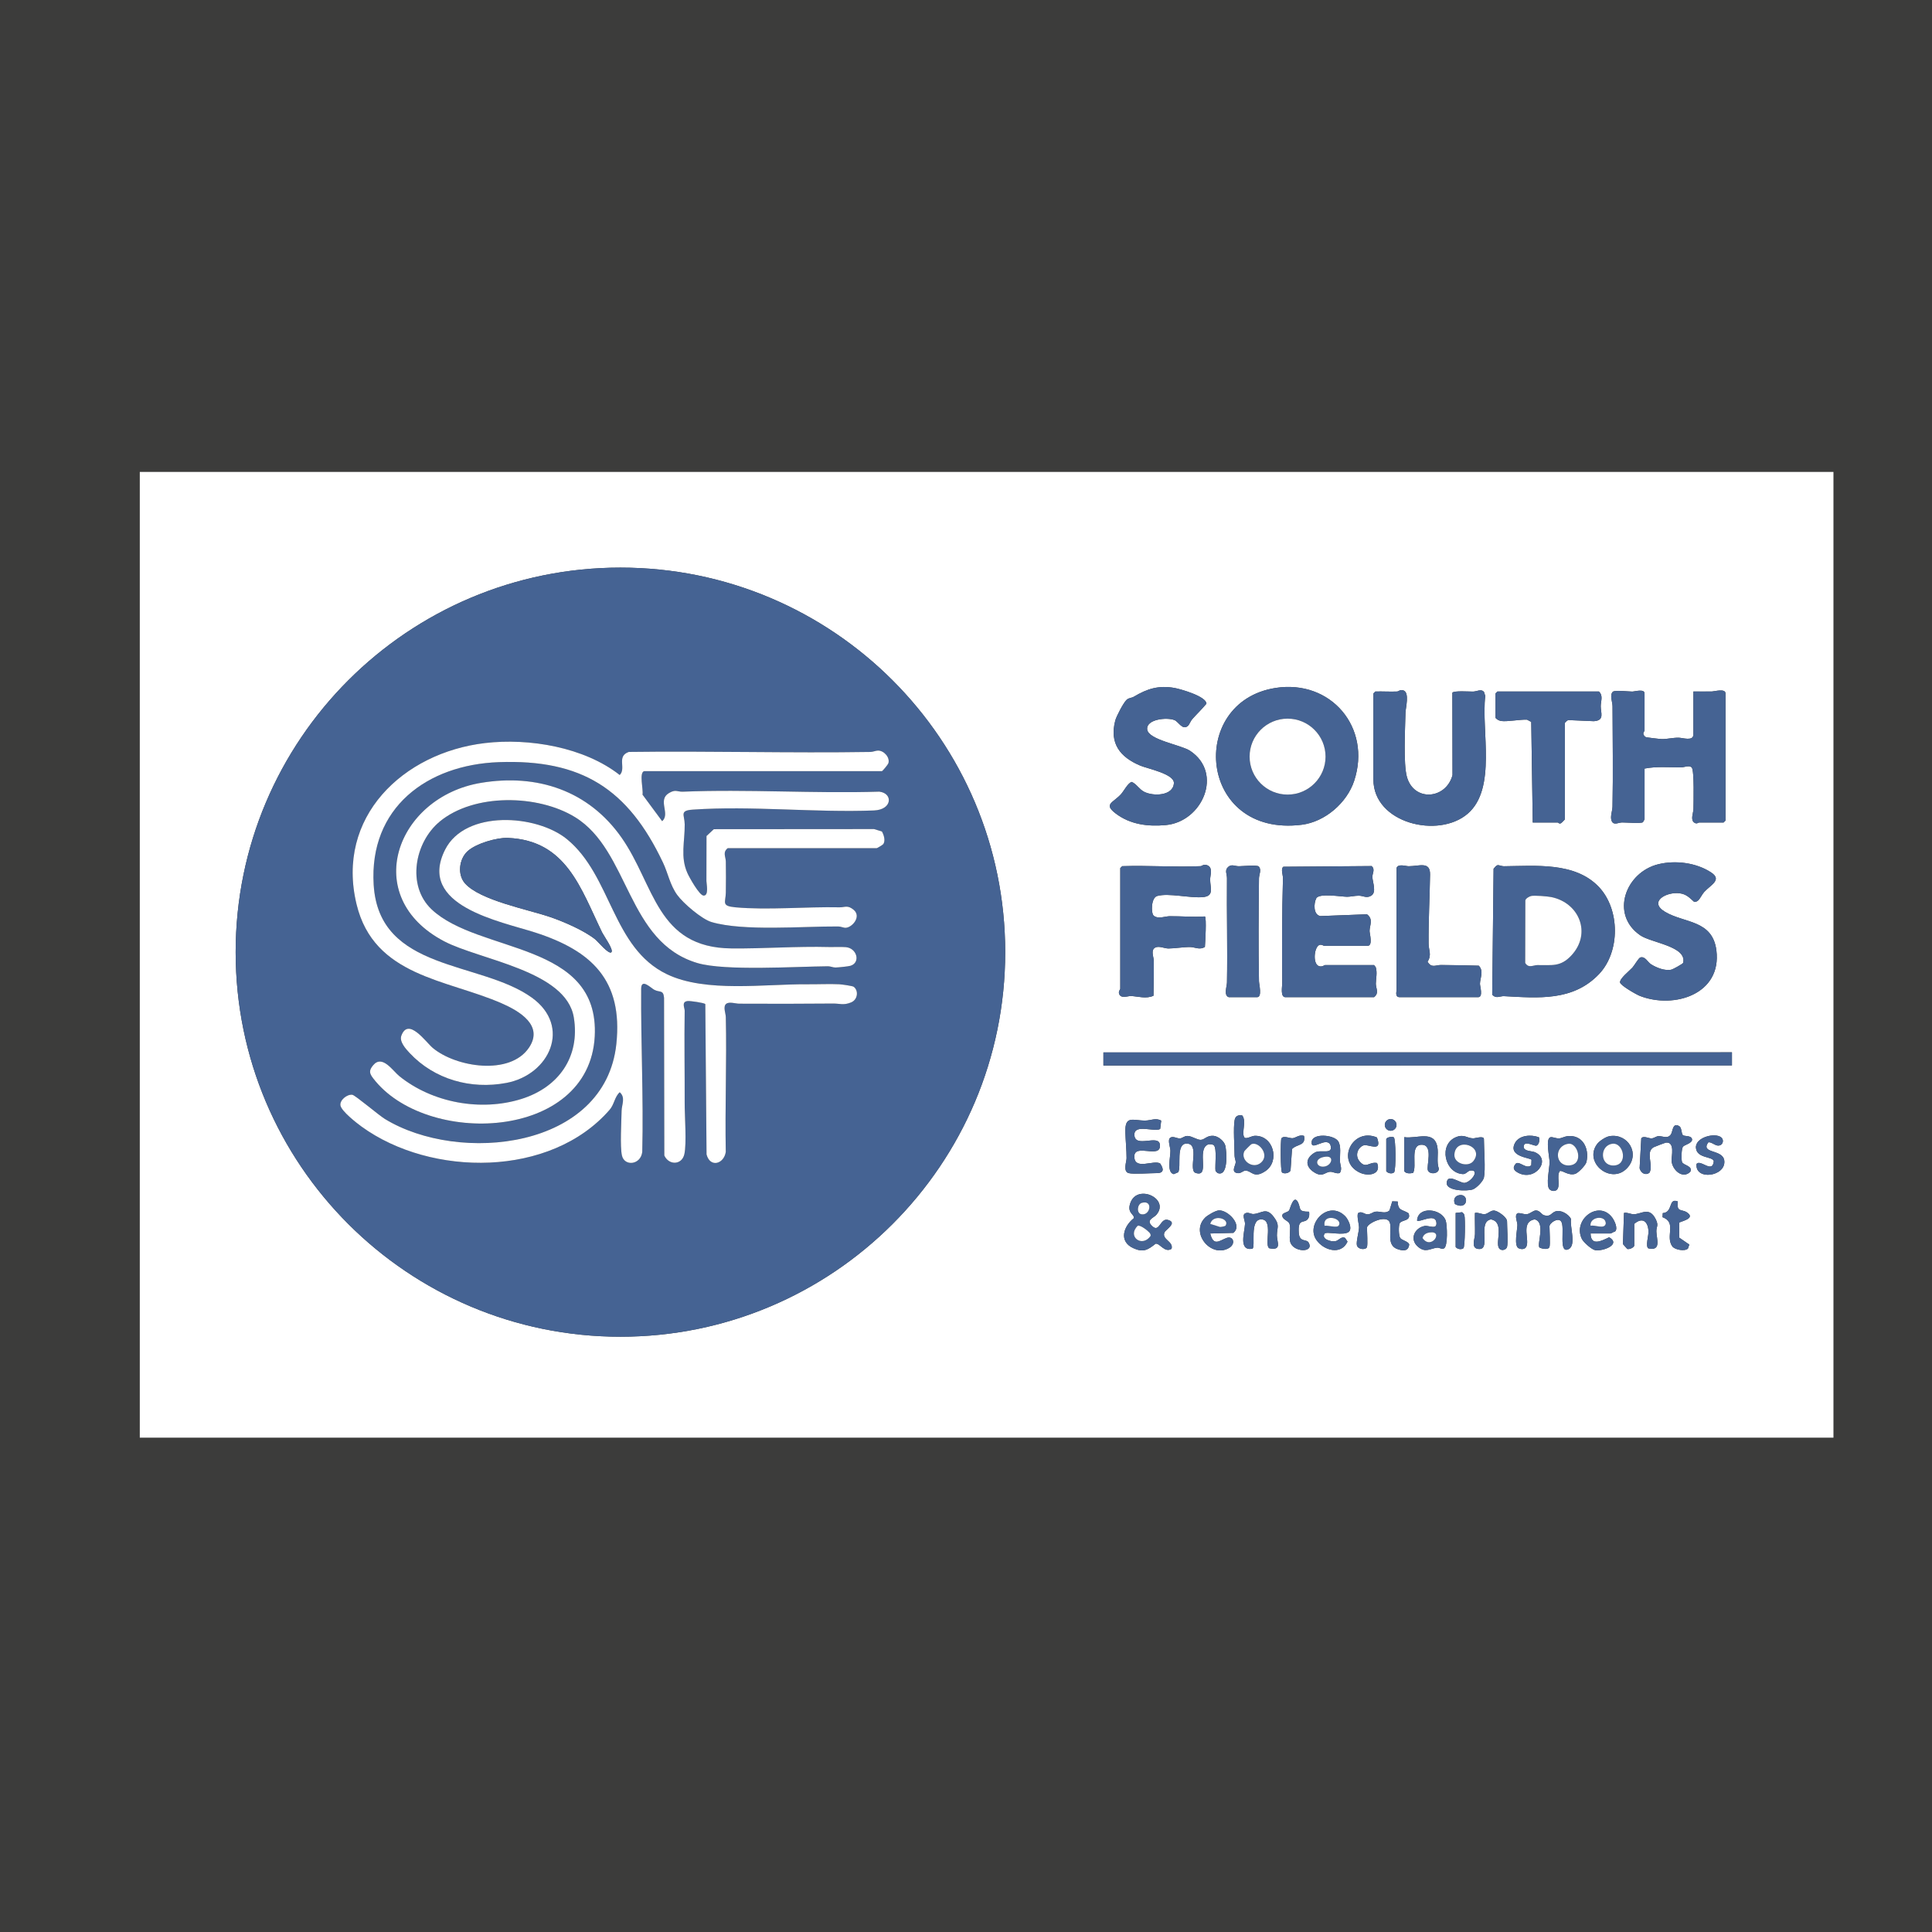 <?xml version="1.0" encoding="UTF-8"?>
<svg xmlns="http://www.w3.org/2000/svg" width="112" height="112" viewBox="0 0 112 112">
  <g id="Layer_2" data-name="Layer 2">
    <rect width="112" height="112" style="fill: #3c3c3b;"/>
  </g>
  <g id="Layer_1" data-name="Layer 1">
    <g>
      <path d="M106.287,27.357v55.987H8.104V27.357h98.183ZM58.273,55.198c0-12.312-9.987-22.293-22.306-22.293s-22.306,9.981-22.306,22.293,9.987,22.293,22.306,22.293,22.306-9.981,22.306-22.293ZM68.869,42.076c.077-.067.149-.276.247-.386.267-.301.566-.583.822-.894.002-.423-1.501-.851-1.848-.913-.924-.166-1.587.045-2.361.507-.135.08-.281.057-.417.179-.179.161-.594.952-.659,1.203-.348,1.338.29,2.127,1.462,2.617.409.171,1.963.477,1.937,1.01-.036.751-1.213.774-1.733.499-.287-.152-.427-.443-.709-.568-.222.054-.46.533-.629.716-.461.5-1.024.566-.299,1.116.841.639,1.871.766,2.904.669,2.124-.199,3.346-3.016,1.404-4.304-.523-.347-2.427-.632-2.487-1.245-.058-.591,1.144-.715,1.586-.535.234.095.462.611.78.331ZM73.937,39.882c-5.115.804-4.472,8.681,1.527,7.929,1.354-.17,2.62-1.272,3.039-2.547,1.018-3.095-1.355-5.887-4.566-5.383ZM80.996,40.088c-.421.018-.845-.013-1.266,0l-.112.112v4.988c0,2.544,3.781,3.451,5.477,1.974,1.68-1.464.765-4.821,1.008-6.817l-.071-.226c-.158-.205-.419-.031-.637-.027-.222.004-1.109-.063-1.2.066l.009,4.774c-.365,1.402-2.234,1.569-2.644.103-.212-.757-.101-2.828-.082-3.721.006-.272.251-1.167-.122-1.291-.187-.062-.286.062-.359.065ZM98.167,40.088v2.494c0,.405-.627.185-.853.183-.349-.003-.66.083-.969.08-.106,0-.892-.094-.934-.114-.064-.031-.115-.099-.141-.166-.025-.111.066-.18.066-.207v-2.159c0-.285-.575-.109-.705-.108-.244,0-1.025-.102-1.139.015-.189.193-.013.588-.012.837.006,1.913.038,3.881-.002,5.812-.006.275-.157.611-.04.852.122.253.39.073.593.071.225-.003,1.105.071,1.211-.015l.095-.168v-2.941c.687-.136,1.421-.068,2.126-.071.175,0,.476-.146.612.016.15.178.101,2.025.096,2.403-.003.22-.191.626.048.785.153.102.224-.006.283-.006h1.415l.112-.112v-7.371c0-.304-.645-.115-.783-.112-.359.008-.721-.005-1.079,0ZM88.855,47.682h1.453c.026,0,.075.093.182.042.033-.016.227-.212.227-.228v-5.584c0-.02.142-.158.195-.168l1.482.064c.641-.041.401-.474.402-.863,0-.309.157-.61-.105-.857h-5.885l-.112.112v1.415c.092.101.205.164.342.183.341.047,1.087-.097,1.485-.079l.247.131.087,5.832ZM98.443,52.2c.105-.089.234-.366.357-.498.389-.417,1.049-.698.387-1.13-.858-.559-2.045-.711-3.036-.475-1.918.457-2.828,2.916-1.063,4.125.644.441,2.725.635,2.485,1.598-.013.053-.578.366-.67.389-.368.095-.873-.107-1.188-.306-.198-.125-.35-.489-.628-.395-.098.033-.347.468-.458.589-.177.192-.736.628-.714.854.017.175.95.707,1.157.787,1.992.767,4.746-.109,4.429-2.64-.223-1.781-1.856-1.569-2.976-2.237-.979-.584.073-1.179.853-1.075.385.051.568.259.837.5.087.006.162-.029.227-.084ZM69.599,50.213c-1.509.067-3.034-.05-4.544,0l-.112.112v6.998c0,.042-.115.138-.069.285.099.31.525.122.694.132.417.024.883.178,1.301-.017.009-.678.023-1.361.014-2.04-.003-.211-.183-.591.07-.742.222-.132.546.045.783.044.375-.001.874-.09,1.263-.084.266.004.553.186.85-.007.017-.247.106-1.698-.001-1.766-.69.047-1.347-.018-2.04-.014-.268.002-.672.185-.929-.033-.158-.134-.159-1.035.203-1.139.666-.191,1.918.139,2.67.063.641-.065.407-.526.401-1.013-.003-.251.191-.725-.198-.842-.196-.059-.282.06-.357.064ZM71.237,57.807h1.639c.305,0,.112-.744.108-.927-.039-1.98-.021-3.981,0-5.963.002-.214.165-.501-.015-.687-.091-.094-.923-.019-1.139-.014-.237.006-.427-.137-.626.036-.228.198-.072.41-.075.664-.019,2.012.036,4.027,0,6.038-.004.229-.204.764.108.853ZM76.75,54.829c.844.003,1.689,0,2.533,0,.318,0,.111-.721.112-.856.001-.33.237-.682-.15-.971l-2.7.103c-.419-.072-.39-.739-.24-1.028.164-.316,1.442-.094,1.786-.091.19.001.434-.061.673-.063.267-.002.456.173.734-.005.31-.198.079-.755.06-1.072-.012-.189.183-.453-.046-.64l-5.114.04c-.167.117-.018.491-.023.662-.06,2.039-.058,4.08-.043,6.121.001.142-.121.778.182.778h5.14c.314-.251.104-.499.105-.782.001-.3.095-.622-.005-.956l-.099-.124h-2.831c-.062,0-.161.122-.357.064-.404-.121-.278-1.229.076-1.242.114-.004.184.061.207.061ZM80.959,50.325v7.073c0,.101-.101.409.186.409h4.544c.306,0,.102-.642.105-.782.01-.341.232-.729-.067-1.043-.732-.02-1.466-.038-2.202-.04-.3-.001-.542.197-.769-.193.255-.387.065-.665.061-1.029-.014-1.346.065-2.689.084-4.023.011-.78-.615-.484-1.239-.481-.165,0-.621-.163-.705.108ZM86.816,50.157c-.086.016-.174.139-.231.207l-.079,7.295c.217.258.468.078.674.089,1.991.106,4.007.305,5.516-1.277,1.237-1.297,1.223-3.762-.011-5.058-1.383-1.453-3.675-1.212-5.508-1.196-.122.001-.274-.075-.36-.06ZM100.402,61.001l-36.436.011v.759s36.436-.011,36.436-.011v-.759ZM72.013,64.664c-.214-.046-.395.028-.438.255-.09.477-.008,1.536-.005,2.086,0,.133.069.264.066.371-.006.196-.311.59.127.633.179.017.307-.152.443-.148.361.009.471.482,1.15.029.859-.574.472-2.087-.626-2.046-.182.007-.51.228-.601.08-.164-.268.146-.935-.116-1.261ZM65.427,68.007c.256.072,1.28,0,1.639,0,.413,0,.407-.243.187-.559-.373-.223-1.458.399-1.495-.369-.042-.865,1.588.164,1.481-.73-.073-.612-1.436.228-1.477-.545-.037-.686,1.198-.15,1.495-.36l.059-.478c-.31-.181-.599-.008-.919-.005-.723.007-1.197-.335-1.159.705.017.475.07,1.004.07,1.478,0,.195-.218.77.119.864ZM80.958,65.212c0-.187-.152-.339-.34-.339s-.34.152-.34.339.152.339.34.339.34-.152.34-.339ZM95.616,67.988c.26-.422-.258-1.229.261-1.488.062-.031.662-.26.7-.263.542-.052.312.809.326,1.054.03.515.63,1.085,1.081.642.18-.347-.413-.379-.476-.571-.048-.145-.038-.77.056-.889.083-.105.562-.201.525-.431-.037-.226-.423-.162-.521-.229-.107-.073-.064-.434-.218-.527-.4-.242-.371.32-.49.483-.203.277-.504.073-.725.093-.123.011-.252.124-.394.13-.169.007-.474-.175-.595,0l-.096,1.736c.076.27.326.433.566.259ZM70.362,66.387c.2.177.059,1.209.104,1.498l.111.114c.645.252.534-1.241.458-1.577-.061-.269-.416-.559-.693-.578-.394-.028-.501.232-.743.234-.212.002-.505-.222-.756-.226-.194-.003-.293.133-.441.143-.166.011-.403-.154-.56-.041-.173.124.003.55.008.746.009.372-.235,1.272.195,1.366l.255-.11c.194-.305-.151-1.646.476-1.661.821-.02.08,1.549.536,1.7.866.286.027-1.349.715-1.648.078-.034.279-.011.334.039ZM75.596,65.848c-.251-.094-.484.112-.65.134-.172.023-.534-.173-.661.011-.056.082-.06,1.912.039,1.981.132.093.416.035.49-.116l.086-1.249c.291-.303.811-.167.696-.761ZM77.672,67.998c.156-.242.012-.453.006-.695-.008-.338.085-.887-.11-1.155-.272-.374-1.475-.464-1.528.038-.066.619.827-.327,1.084.183.192.614-.55.243-.899.444-.553.317-.584.81-.03,1.155.491.306.612-.03.924-.038.167-.005.367.137.553.07ZM79.823,65.94c-1.421-.602-2.411,1.402-.97,2.049.495.222,1.237.085.978-.568-.475-.093-.64.378-1.034-.12-.238-.301-.118-.739.227-.896.274-.124,1.146.455.799-.465ZM81.406,65.923v1.973c.116.156.336.13.511.101.245-.406-.204-1.631.495-1.635.714-.004.253,1.262.37,1.496.125.25.616.193.63-.106-.144-.407-.012-.844-.085-1.254-.18-1.013-1.206-.464-1.92-.576ZM86.024,68.268c.099-.45,0-1.684,0-2.234,0-.214-.514-.04-.626-.043-.355-.011-.523-.256-.981-.074-1.044.417-.67,2.097.392,2.146.182.008.273-.19.438-.207.553-.056.06.654-.337.717-.252.039-.996-.583-1.042-.01-.039.487,1.177.5,1.503.391.225-.076.607-.478.653-.687ZM89.218,65.932c-.449-.174-1.149-.137-1.396.335-.42.807.93.845.961.971l-.014.311c-.293.259-.663-.245-.883-.105-.201.216-.168.374.081.519,1,.584,2.007-.731,1.017-1.166-.179-.079-.653-.048-.654-.316,0-.416.631-.012.747-.07.152-.076.184-.324.14-.48ZM90.849,65.867c-.155.02-.326.12-.476.127-.173.008-.377-.104-.501-.065-.288.089-.039,1.174-.041,1.446-.002.346-.224,1.324-.008,1.564.094.105.297.144.417.044.249-.208-.021-.821.179-1.089.124-.091.491.287.899.155.181-.058.609-.503.651-.69.18-.798-.234-1.606-1.12-1.492ZM93.305,65.865c-.227.039-.592.28-.726.466-.784,1.085.832,2.373,1.753,1.379.773-.834.036-2.028-1.026-1.846ZM99.786,65.941c-.356-.305-1.528-.009-1.471.607s.964.479,1.035.766c-.071.756-.783-.143-1.003.168-.085.974,1.697.723,1.613-.183-.066-.704-1.41-.395-.93-1.075.148-.042.379.169.542.185.294.028.401-.306.212-.467ZM80.363,66.034v1.861c.091.128.332.173.455.068.118-.165.099-1.958-.018-2.031-.091-.056-.402-.011-.437.102ZM67.917,72.395c.126-.436-.602-.543-.405-.961.075-.159.776-.559.188-.716-.44-.117-.476.75-.891.375-.41-.37.054-.476.221-.665.807-.916-1.047-1.807-1.483-.738-.259.635.238.694.183.93-.606.481-.884,1.344-.034,1.735.581.267.845.105,1.299-.257.26-.025.524.55.923.297ZM84.59,69.285c-.271.05-.349.27-.247.515.775.417.849-.626.247-.515ZM75.891,70.243c-.657.002-.469-.165-.633-.521-.254-.551-.478.376-.522.442-.08.122-.364.132-.4.272-.019.283.358.305.424.528.083.28-.039.701.031,1.011.143.639,1.433.669,1.066.051-.125-.21-.525.007-.565-.553-.063-.896.315-.511.532-.817.091-.127.08-.268.067-.413ZM97.267,69.652c-.574-.235-.259.632-.875.673l-.014.236c.843.313.151,1.094.563,1.687.141.202.726.309.91.133l.08-.231-.585-.403-.002-.862c.016-.07,1.011-.231.446-.603-.306-.201-.611.014-.524-.63ZM79.246,72.288c.051-.163,0-.873,0-1.117,0-.252,1.167-.807,1.327-.284.142.464-.245,1.312.473,1.537.319.1.599.112.647-.275-.033-.178-.421-.245-.516-.376-.101-.139-.109-.713-.032-.863.102-.201.687-.108.511-.575-.355-.232-.617-.125-.629-.681l-.315-.011-.16.525c-.249.229-.536.036-.815.075-.156.022-.276.153-.452.153-.207,0-.343-.207-.552-.072-.094.156.059.665.052.848-.01.253-.177.833-.122,1.026.073.255.528.271.584.091ZM70.158,71.507l1.34-.036c.564-.455-.335-1.343-.847-1.302-.195.015-.643.276-.784.414-.898.884.343,2.38,1.387,1.759.399-.238.24-.705-.13-.582-.4.133-.775.545-.967-.253ZM76.792,71.512c.1-.143,1.14.158,1.412-.115.205-.206-.059-.73-.225-.896-.968-.968-2.303.444-1.671,1.373.422.62,1.444.91,1.809.104l-.14-.213c-.225-.116-.36.151-.561.187-.282.051-.836-.134-.624-.44ZM82.151,70.761c.127.124,1.064-.466,1.12.115.042.442-.446.146-.692.195-.582.115-.894.784-.358,1.221.424.346.682.085,1.091.038.131-.015.27.112.403.037.225-.135.179-1.335.099-1.594-.22-.714-1.626-.878-1.664-.013ZM87.365,72.288c.066-.233,0-1.161,0-1.489,0-.228-.508-.587-.725-.62-.22-.034-.379.196-.582.208-.167.01-.367-.117-.555-.072-.01.409.012.822.003,1.232-.006.288-.272.861.258.86.669,0-.122-1.578.668-1.718.781.151.27,1.265.45,1.635.112.232.432.145.484-.037ZM89.824,72.288c.053-.172,0-.934,0-1.191,0-.203.499-.541.678-.288.236.336-.171,1.876.418,1.612.485-.217.07-1.311.155-1.756-.153-.289-.603-.553-.918-.433-.239.092-.28.331-.652.216-.145-.045-.243-.278-.463-.277-.167,0-.337.195-.529.217-.181.021-.457-.114-.555-.042-.171.126.008.475.006.672-.002.282-.213,1.203.07,1.344.121.06.312.079.411-.037.302-.356-.357-1.484.523-1.637.645.169.13,1.403.27,1.626.139.083.528.156.585-.026ZM92.207,71.506h1.155c.046,0,.185-.101.26-.112.195-.164-.031-.634-.159-.807-.775-1.047-2.309.108-1.76,1.238.09.185.568.614.77.648.456.077,1.522-.33.812-.748-.438.209-1.064.544-1.078-.218ZM72.606,72.39c.192-.12-.182-1.682.492-1.701.757-.021.167,1.481.485,1.675.753.149.44-.362.441-.746.001-.474.19-.579-.185-1.075-.449-.593-.709-.186-1.184-.165-.111.005-.242-.084-.373-.067-.347.046-.099.418-.107.637-.019.482-.401,1.589.431,1.442ZM84.386,70.315v1.973c.091.128.332.173.455.068.088-.123.107-1.723.051-1.914-.021-.073-.074-.127-.135-.169l-.371.042ZM94.74,72.214v-1.266c.489-.416.803-.129.825.446.009.242-.185.85-.01.974.766.172.481-.528.467-.973-.009-.297.153-.332-.04-.72-.372-.744-.823-.287-1.277-.285-.173,0-.368-.118-.56-.076l-.062,1.806.25.283c.128.037.375-.076.407-.19Z" style="fill: #fff;"/>
      <rect x="63.967" y="61.007" width="36.436" height=".759" style="fill: #456393;"/>
      <path d="M67.917,72.395c-.399.253-.663-.322-.923-.297-.455.362-.718.524-1.299.257-.85-.391-.572-1.255.034-1.735.055-.236-.443-.295-.183-.93.436-1.068,2.29-.178,1.483.738-.166.189-.631.295-.221.665.415.375.451-.492.891-.375.588.156-.114.557-.188.716-.197.418.531.526.405.961ZM66.188,69.732c-.261.077-.318.611-.014.661.521.086.682-.858.014-.661ZM66.633,71.454c-.114-.127-.506-.435-.672-.399-.647.617.243,1.29.734.602.031-.07-.016-.152-.062-.203Z" style="fill: #456393;"/>
      <path d="M89.824,72.288c-.057.183-.446.109-.585.026-.139-.222.375-1.456-.27-1.626-.88.153-.221,1.281-.523,1.637-.099.116-.29.098-.411.037-.284-.141-.073-1.062-.07-1.344.002-.197-.177-.546-.006-.672.098-.072.373.063.555.042.191-.022.362-.217.529-.217.22,0,.318.233.463.277.372.115.413-.125.652-.216.314-.12.764.144.918.433-.085.444.33,1.539-.155,1.756-.59.264-.183-1.276-.418-1.612-.178-.254-.678.085-.678.288,0,.257.053,1.02,0,1.191Z" style="fill: #456393;"/>
      <path d="M79.246,72.288c-.056.18-.512.164-.584-.091-.055-.192.112-.773.122-1.026.007-.183-.146-.692-.052-.848.209-.135.344.071.552.072.176,0,.296-.131.452-.153.28-.039.567.154.815-.075l.16-.525.315.011c.012.556.275.45.629.681.176.467-.409.374-.511.575-.076.151-.069.724.032.863.096.131.483.198.516.376-.049.387-.329.375-.647.275-.718-.224-.331-1.073-.473-1.537-.16-.524-1.327.032-1.327.284,0,.244.051.954,0,1.117Z" style="fill: #456393;"/>
      <path d="M76.792,71.512c-.213.305.342.49.624.44.201-.036.336-.303.561-.187l.14.213c-.365.806-1.387.516-1.809-.104-.632-.928.703-2.341,1.671-1.373.166.166.43.689.225.896-.272.273-1.312-.028-1.412.115ZM77.6,71.053c.297-.424-.944-.758-.813.007.178-.042.71.14.813-.007Z" style="fill: #456393;"/>
      <path d="M92.207,71.506c.014.762.64.427,1.078.218.71.418-.356.825-.812.748-.202-.034-.68-.463-.77-.648-.55-1.13.985-2.285,1.76-1.238.128.173.354.643.159.807-.075.011-.214.112-.26.112h-1.155ZM93.008,70.706c-.25-.239-.858-.06-.8.354.243-.072.807.225.88-.123.012-.059-.036-.189-.079-.231Z" style="fill: #456393;"/>
      <path d="M70.158,71.507c.191.798.567.386.967.253.369-.123.529.345.13.582-1.044.621-2.285-.875-1.387-1.759.141-.139.589-.399.784-.414.512-.041,1.411.847.847,1.302l-1.34.036ZM71.044,71.053c.275-.4-.723-.705-.886-.103l.567.178c.07.003.296-.042.319-.075Z" style="fill: #456393;"/>
      <path d="M82.151,70.761c.038-.865,1.443-.701,1.664.013.08.259.126,1.458-.099,1.594-.134.075-.273-.051-.403-.037-.409.046-.667.308-1.091-.038-.536-.437-.224-1.106.358-1.221.247-.049.735.247.692-.195-.055-.581-.993.009-1.12-.115ZM82.878,71.448c-.2.029-.357.118-.413.321.501.735,1.265-.444.413-.321Z" style="fill: #456393;"/>
      <path d="M94.74,72.214c-.032.114-.28.227-.407.19l-.25-.283.062-1.806c.192-.043.387.077.56.076.454-.002.906-.459,1.277.285.194.387.031.422.04.72.014.444.299,1.145-.467.973-.175-.124.019-.732.01-.974-.021-.575-.336-.862-.825-.446v1.266Z" style="fill: #456393;"/>
      <path d="M72.606,72.39c-.832.147-.45-.96-.431-1.442.009-.218-.239-.591.107-.637.131-.017.263.072.373.067.475-.021.736-.428,1.184.165.375.496.186.6.185,1.075-.001.384.311.895-.441.746-.319-.194.272-1.695-.485-1.675-.673.018-.299,1.581-.492,1.701Z" style="fill: #456393;"/>
      <path d="M87.365,72.288c-.051.181-.371.269-.484.037-.179-.371.332-1.485-.45-1.635-.79.139,0,1.717-.668,1.718-.53,0-.264-.573-.258-.86.009-.41-.013-.823-.003-1.232.187-.045.388.082.555.072.204-.012.362-.242.582-.208.218.033.725.393.725.62,0,.328.066,1.256,0,1.489Z" style="fill: #456393;"/>
      <path d="M75.891,70.243c.013.145.024.286-.067.413-.218.305-.595-.079-.532.817.039.561.44.343.565.553.367.618-.922.588-1.066-.051-.07-.311.052-.731-.031-1.011-.066-.223-.443-.245-.424-.528.036-.139.319-.149.4-.272.044-.067.268-.993.522-.442.164.356-.024.523.633.521Z" style="fill: #456393;"/>
      <path d="M97.267,69.652c-.088.644.218.428.524.63.565.372-.431.532-.446.603l.002.862.585.403-.08.231c-.183.177-.769.069-.91-.133-.412-.592.28-1.374-.563-1.687l.014-.236c.616-.042.302-.908.875-.673Z" style="fill: #456393;"/>
      <path d="M84.386,70.315l.371-.042c.061.042.113.096.135.169.056.19.037,1.791-.051,1.914-.123.105-.364.06-.455-.068v-1.973Z" style="fill: #456393;"/>
      <path d="M84.59,69.285c.602-.111.528.932-.247.515-.102-.245-.024-.464.247-.515Z" style="fill: #456393;"/>
      <g>
        <path d="M73.937,39.882c3.211-.505,5.584,2.287,4.566,5.383-.419,1.275-1.685,2.377-3.039,2.547-6,.752-6.643-7.125-1.527-7.929ZM76.844,43.862c0-1.215-.986-2.201-2.202-2.201s-2.202.985-2.202,2.201.986,2.201,2.202,2.201,2.202-.985,2.202-2.201Z" style="fill: #456393;"/>
        <path d="M98.167,40.088c.359-.005.72.008,1.079,0,.138-.003.783-.192.783.112v7.371l-.112.112h-1.415c-.06,0-.131.108-.283.006-.239-.159-.051-.565-.048-.785.005-.379.054-2.226-.096-2.403-.137-.162-.437-.017-.612-.016-.705.003-1.439-.065-2.126.071v2.941l-.095.168c-.106.086-.986.012-1.211.015-.203.002-.471.181-.593-.071-.116-.241.035-.577.04-.852.04-1.931.008-3.899.002-5.812,0-.249-.177-.644.012-.837.115-.117.896-.014,1.139-.015.13,0,.705-.177.705.108v2.159c0,.027-.091.096-.066.207.026.066.077.135.141.166.042.02.828.113.934.114.309.003.619-.084.969-.08.226.002.853.222.853-.183v-2.494Z" style="fill: #456393;"/>
        <path d="M80.996,40.088c.073-.003.172-.127.359-.065.373.123.128,1.018.122,1.291-.019.893-.13,2.964.082,3.721.41,1.466,2.279,1.299,2.644-.103l-.009-4.774c.09-.129.977-.063,1.2-.066.218-.004.479-.178.637.027l.071.226c-.242,1.997.672,5.354-1.008,6.817-1.695,1.477-5.477.57-5.477-1.974v-4.988l.112-.112c.421-.013.846.018,1.266,0Z" style="fill: #456393;"/>
        <path d="M68.869,42.076c-.318.28-.546-.236-.78-.331-.442-.179-1.644-.055-1.586.535.06.612,1.964.898,2.487,1.245,1.942,1.288.72,4.105-1.404,4.304-1.033.097-2.063-.03-2.904-.669-.725-.55-.162-.615.299-1.116.169-.183.406-.662.629-.716.283.125.423.417.709.568.521.275,1.697.252,1.733-.499.026-.533-1.528-.839-1.937-1.01-1.173-.49-1.81-1.279-1.462-2.617.065-.251.48-1.042.659-1.203.136-.122.282-.098.417-.179.774-.461,1.437-.673,2.361-.507.347.062,1.85.49,1.848.913-.256.31-.555.593-.822.894-.098.11-.17.318-.247.386Z" style="fill: #456393;"/>
        <path d="M88.855,47.682l-.087-5.832-.247-.131c-.398-.018-1.144.126-1.485.079-.136-.019-.25-.083-.342-.183v-1.415l.112-.112h5.885c.262.248.106.549.105.857,0,.389.239.822-.402.863l-1.482-.064c-.053.01-.195.148-.195.168v5.584c0,.016-.194.213-.227.228-.107.051-.156-.042-.182-.042h-1.453Z" style="fill: #456393;"/>
        <circle cx="74.642" cy="43.862" r="2.201" style="fill: #fff;"/>
      </g>
      <g>
        <path d="M86.816,50.157c.086-.016.238.061.36.06,1.833-.016,4.125-.257,5.508,1.196,1.234,1.297,1.249,3.761.011,5.058-1.509,1.582-3.525,1.383-5.516,1.277-.206-.011-.458.169-.674-.089l.079-7.295c.057-.068.145-.192.231-.207ZM88.759,51.942c-.107.025-.313.143-.334.252l-.008,3.627c.195.324.461.129.699.125.847-.011,1.34.123,1.975-.557,1.188-1.27.468-3.052-1.161-3.385-.215-.044-.974-.108-1.172-.063Z" style="fill: #456393;"/>
        <path d="M76.75,54.829c-.022,0-.092-.065-.207-.061-.354.012-.479,1.12-.076,1.242.195.059.295-.064.357-.064h2.831l.099.124c.101.333.007.656.005.956-.001.283.21.531-.105.782h-5.14c-.303,0-.181-.636-.182-.778-.015-2.041-.018-4.082.043-6.121.005-.172-.143-.546.023-.662l5.114-.04c.229.187.034.451.046.64.019.316.25.874-.06,1.072-.278.178-.467.003-.734.005-.239.002-.483.064-.673.063-.344-.003-1.622-.225-1.786.091-.15.289-.179.957.24,1.028l2.7-.103c.387.289.151.641.15.971,0,.135.206.856-.112.856-.844,0-1.689.003-2.533,0Z" style="fill: #456393;"/>
        <path d="M98.443,52.2c-.065.055-.14.09-.227.084-.269-.241-.452-.449-.837-.5-.78-.104-1.832.491-.853,1.075,1.12.668,2.753.457,2.976,2.237.316,2.532-2.437,3.407-4.429,2.64-.207-.08-1.14-.612-1.157-.787-.022-.225.537-.662.714-.854.112-.121.361-.556.458-.589.277-.093.43.27.628.395.315.199.82.401,1.188.306.093-.024.657-.337.67-.389.239-.962-1.841-1.157-2.485-1.598-1.765-1.208-.855-3.668,1.063-4.125.991-.236,2.179-.085,3.036.475.662.432.001.713-.387,1.13-.123.132-.252.409-.357.498Z" style="fill: #456393;"/>
        <path d="M69.599,50.213c.075-.003.161-.122.357-.064.389.117.195.591.198.842.005.487.239.948-.401,1.013-.752.076-2.004-.254-2.67-.063-.362.104-.36,1.005-.203,1.139.257.218.661.035.929.033.693-.004,1.35.061,2.04.014.107.068.019,1.519.001,1.766-.297.193-.584.011-.85.007-.389-.006-.888.082-1.263.084-.237,0-.561-.176-.783-.044-.253.151-.073.531-.07.742.009.679-.005,1.362-.014,2.04-.419.195-.885.042-1.301.017-.169-.01-.596.178-.694-.132-.047-.147.069-.243.069-.285v-6.998l.112-.112c1.511-.05,3.035.067,4.544,0Z" style="fill: #456393;"/>
        <path d="M80.959,50.325c.084-.272.539-.108.705-.108.624-.003,1.25-.299,1.239.481-.019,1.334-.098,2.677-.084,4.023.004.364.193.642-.061,1.029.227.39.47.192.769.193.736.003,1.469.02,2.202.04.299.314.077.702.067,1.043-.004.14.201.782-.105.782h-4.544c-.287,0-.186-.308-.186-.409v-7.073Z" style="fill: #456393;"/>
        <path d="M71.237,57.807c-.312-.088-.112-.624-.108-.853.036-2.011-.019-4.026,0-6.038.002-.255-.154-.466.075-.664.199-.173.388-.03.626-.036.216-.005,1.049-.08,1.139.014.18.185.018.473.015.687-.021,1.981-.039,3.982,0,5.963.004.183.197.927-.108.927h-1.639Z" style="fill: #456393;"/>
        <path d="M88.759,51.942c.197-.045.957.019,1.172.063,1.629.333,2.349,2.115,1.161,3.385-.636.68-1.128.546-1.975.557-.239.003-.505.199-.699-.125l.008-3.627c.021-.11.227-.228.334-.252Z" style="fill: #fff;"/>
      </g>
      <path d="M66.633,71.454c.046.051.092.133.062.203-.491.688-1.381.016-.734-.602.166-.036.558.272.672.399Z" style="fill: #fff;"/>
      <path d="M66.188,69.732c.667-.197.507.747-.014.661-.304-.05-.247-.584.014-.661Z" style="fill: #fff;"/>
      <path d="M77.6,71.053c-.103.147-.636-.035-.813.007-.131-.764,1.111-.431.813-.007Z" style="fill: #fff;"/>
      <path d="M93.008,70.706c.044.042.092.172.079.231-.073.348-.636.051-.88.123-.058-.414.551-.593.8-.354Z" style="fill: #fff;"/>
      <path d="M71.044,71.053c-.023.033-.248.078-.319.075l-.567-.178c.162-.602,1.161-.297.886.103Z" style="fill: #fff;"/>
      <path d="M82.878,71.448c.851-.123.087,1.056-.413.321.056-.203.213-.292.413-.321Z" style="fill: #fff;"/>
      <g>
        <path d="M86.024,68.268c-.046.209-.428.612-.653.687-.326.109-1.542.096-1.503-.391.046-.573.79.049,1.042.01.397-.062.89-.773.337-.717-.165.017-.257.215-.438.207-1.062-.049-1.436-1.729-.392-2.146.458-.183.626.063.981.074.113.003.626-.171.626.043,0,.549.099,1.784,0,2.234ZM85.407,67.316c.692-.867-1.031-1.456-1.094-.383-.032.54.805.746,1.094.383Z" style="fill: #456393;"/>
        <path d="M65.427,68.007c-.337-.094-.119-.669-.119-.864,0-.473-.053-1.003-.07-1.478-.038-1.04.436-.698,1.159-.705.32-.003.609-.176.919.005l-.059.478c-.297.21-1.532-.326-1.495.36.041.773,1.404-.067,1.477.545.107.895-1.524-.134-1.481.73.037.768,1.122.146,1.495.369.22.316.227.559-.187.559-.359,0-1.383.072-1.639,0Z" style="fill: #456393;"/>
        <path d="M70.362,66.387c-.056-.049-.256-.073-.334-.039-.688.3.151,1.935-.715,1.648-.456-.151.286-1.72-.536-1.7-.627.015-.282,1.356-.476,1.661l-.255.11c-.43-.094-.186-.994-.195-1.366-.005-.197-.18-.622-.008-.746.157-.113.394.052.56.041.147-.01.247-.146.441-.143.251.004.544.227.756.226.241-.002.349-.262.743-.234.277.02.632.31.693.578.076.336.187,1.829-.458,1.577l-.111-.114c-.045-.289.096-1.321-.104-1.498Z" style="fill: #456393;"/>
        <path d="M72.013,64.664c.262.327-.048.994.116,1.261.09.147.419-.074.601-.08,1.098-.041,1.485,1.472.626,2.046-.679.453-.788-.02-1.15-.029-.136-.003-.264.166-.443.148-.438-.043-.133-.437-.127-.633.003-.107-.065-.239-.066-.371-.002-.55-.084-1.609.005-2.086.043-.227.224-.301.438-.255ZM73.114,67.388c.509-.466-.17-1.24-.57-1.058-.036.016-.393.375-.411.413-.243.526.508,1.077.981.645Z" style="fill: #456393;"/>
        <path d="M95.616,67.988c-.24.174-.49.01-.566-.259l.096-1.736c.121-.175.426.007.595,0,.143-.006.271-.119.394-.13.221-.02.522.184.725-.093.119-.162.09-.725.49-.483.154.093.111.454.218.527.097.067.484.003.521.229.037.229-.442.326-.525.431-.094.118-.104.743-.056.889.063.192.656.223.476.571-.451.442-1.051-.128-1.081-.642-.014-.244.216-1.106-.326-1.054-.037.004-.638.233-.7.263-.519.259,0,1.065-.261,1.488Z" style="fill: #456393;"/>
        <path d="M90.849,65.867c.886-.114,1.3.694,1.12,1.492-.042.187-.47.632-.651.69-.408.131-.775-.246-.899-.155-.199.268.07.882-.179,1.089-.12.1-.323.061-.417-.044-.216-.24.006-1.218.008-1.564.002-.272-.247-1.357.041-1.446.124-.038.328.074.501.065.15-.007.322-.107.476-.127ZM90.922,66.305c-.851.12-.787,1.306.051,1.255.874-.053.498-1.332-.051-1.255Z" style="fill: #456393;"/>
        <path d="M93.305,65.865c1.063-.182,1.799,1.012,1.026,1.846-.921.993-2.536-.294-1.753-1.379.134-.186.5-.427.726-.466ZM93.453,66.306c-.714.112-.713,1.247.056,1.26.911.016.628-1.367-.056-1.26Z" style="fill: #456393;"/>
        <path d="M81.406,65.923c.714.111,1.74-.438,1.92.576.073.41-.059.847.085,1.254-.014.298-.505.356-.63.106-.117-.234.344-1.499-.37-1.496-.699.004-.25,1.229-.495,1.635-.175.029-.395.055-.511-.101v-1.973Z" style="fill: #456393;"/>
        <path d="M77.672,67.998c-.186.067-.386-.074-.553-.07-.312.009-.433.344-.924.038-.554-.345-.523-.837.03-1.155.349-.2,1.091.17.899-.444-.257-.51-1.15.436-1.084-.183.053-.502,1.256-.412,1.528-.038.195.268.102.817.11,1.155.006.242.15.453-.006.695ZM76.846,67.055c-.736.077-.552.675-.038.566.395-.084.555-.62.038-.566Z" style="fill: #456393;"/>
        <path d="M99.786,65.941c.189.162.081.496-.212.467-.163-.016-.395-.227-.542-.185-.481.68.864.371.93,1.075.085.906-1.698,1.157-1.613.183.219-.31.932.588,1.003-.168-.071-.287-.978-.148-1.035-.766s1.114-.911,1.471-.607Z" style="fill: #456393;"/>
        <path d="M89.218,65.932c.044.155.013.403-.14.48-.116.058-.748-.346-.747.07,0,.268.474.237.654.316.99.435-.017,1.75-1.017,1.166-.249-.146-.282-.304-.081-.519.221-.14.59.364.883.105l.014-.311c-.031-.125-1.382-.164-.961-.971.246-.472.947-.51,1.396-.335Z" style="fill: #456393;"/>
        <path d="M79.823,65.94c.347.92-.525.341-.799.465-.345.157-.465.595-.227.896.394.499.558.027,1.034.12.259.653-.483.79-.978.568-1.441-.647-.451-2.651.97-2.049Z" style="fill: #456393;"/>
        <path d="M75.596,65.848c.115.595-.405.459-.696.761l-.086,1.249c-.074.151-.358.209-.49.116-.099-.069-.095-1.899-.039-1.981.127-.185.488.012.661-.011.166-.022.398-.228.65-.134Z" style="fill: #456393;"/>
        <path d="M80.363,66.034c.035-.113.346-.158.437-.102.117.072.136,1.866.018,2.031-.123.105-.364.06-.455-.068v-1.861Z" style="fill: #456393;"/>
        <circle cx="80.618" cy="65.212" r=".34" style="fill: #456393;"/>
        <path d="M85.407,67.316c-.289.363-1.126.157-1.094-.383.063-1.073,1.786-.484,1.094.383Z" style="fill: #fff;"/>
        <path d="M73.114,67.388c-.473.432-1.223-.119-.981-.645.018-.039.375-.397.411-.413.4-.182,1.079.593.57,1.058Z" style="fill: #fff;"/>
        <path d="M90.922,66.305c.549-.077.924,1.201.051,1.255-.837.051-.901-1.135-.051-1.255Z" style="fill: #fff;"/>
        <path d="M93.453,66.306c.684-.107.967,1.275.056,1.26-.769-.013-.771-1.148-.056-1.26Z" style="fill: #fff;"/>
        <path d="M76.846,67.055c.517-.054.357.482-.038.566-.513.109-.698-.489.038-.566Z" style="fill: #fff;"/>
      </g>
      <g>
        <path d="M58.273,55.198c0,12.312-9.987,22.293-22.306,22.293s-22.306-9.981-22.306-22.293,9.987-22.293,22.306-22.293,22.306,9.981,22.306,22.293ZM37.343,44.704h13.781c.037,0,.35-.382.373-.452.109-.331-.245-.741-.595-.741-.138,0-.286.077-.446.08-4.666.073-9.339-.063-14.006-.001-.729.255-.133.947-.526,1.338-2.053-1.613-5.248-2.155-7.81-1.852-4.753.562-8.673,4.29-7.443,9.355,1.016,4.183,5.224,4.339,8.415,5.735,1.005.44,2.451,1.276,1.576,2.57-1.106,1.635-4.241,1.132-5.576.013-.398-.334-1.418-1.813-1.822-.705-.123.338.25.753.482,1.001,1.433,1.531,3.545,2.123,5.607,1.733,2.516-.476,3.789-3.277,1.48-4.943-2.989-2.157-8.864-1.489-9.172-6.543-.272-4.46,3.083-6.963,7.262-7.11,4.796-.169,7.482,1.544,9.513,5.831.288.608.403,1.288.818,1.863.353.489,1.427,1.411,1.997,1.578,1.861.545,5.282.24,7.343.254.155.001.315.088.441.077.388-.034.91-.66.451-1.042-.355-.296-.506-.138-.824-.145-1.9-.041-4.176.172-6.034,0-.836-.077-.561-.285-.552-.856.009-.595.008-1.198,0-1.793-.004-.288-.198-.53.108-.779h8.641c.022,0,.334-.183.37-.228.154-.193.042-.547-.071-.741l-.457-.139-9.287.007-.424.396c-.002.869-.003,1.738-.005,2.607,0,.152.158.874-.171.845-.244-.021-.82-1.051-.932-1.305-.42-.949-.147-1.815-.156-2.822-.005-.556-.324-.802.478-.856,3.397-.232,7.084.183,10.494.049,1.07-.042,1.111-.997.312-1.09-3.787.117-7.64-.151-11.399.002-.315.013-.407-.159-.808.086-.665.407.104,1.193-.384,1.625l-1.139-1.54c.059-.287-.212-1.275.096-1.362ZM25.486,47.633c1.994-1.653,5.702-1.578,7.847-.261,3.181,1.953,2.985,7.246,7.104,8.461,1.586.468,5.705.199,7.562.185.152-.001.289.073.436.071.155-.003.743-.062.869-.1.597-.184.379-1.025-.274-1.08-.242-.02-.662.001-.956-.007-1.889-.05-3.79.098-5.668.081-4.353-.041-4.448-3.683-6.379-6.43-1.908-2.716-4.875-3.71-8.137-3.169-4.93.818-7.045,6.625-2.134,9.19,2.067,1.08,7.064,1.701,7.508,4.409.375,2.286-.878,4.057-3.049,4.731-2.353.731-5.153.216-7.063-1.325-.384-.31-.991-1.274-1.523-.63-.247.299-.219.461-.005.743,3.031,3.99,12.531,3.647,12.854-2.418.295-5.534-6.737-4.779-9.465-7.373-1.448-1.377-.97-3.88.473-5.076ZM42.092,58.198c.171-.148.547-.016.76-.015,1.814.011,3.631.008,5.444-.008.387-.003.601.118,1.045-.066.392-.161.439-.689.151-.906-.068-.051-.695-.138-.83-.145-.546-.028-1.267.005-1.855,0-2.482-.021-5.883.498-8.136-.579-3.185-1.522-3.209-5.703-5.799-7.829-1.76-1.445-5.894-1.719-7.067.602-1.649,3.263,3.205,4.155,5.229,4.808,3.272,1.056,5.085,2.769,4.698,6.454-.641,6.102-9.104,6.994-13.422,4.35-.348-.213-1.718-1.378-1.883-1.4-.303-.042-.741.309-.69.617.054.332.932,1.016,1.23,1.232,4.036,2.924,10.962,2.958,14.376-.981.271-.312.286-.746.584-1.015.35.306.116.715.109,1.075-.012.62-.098,2.071.019,2.593.144.642,1.088.553,1.178-.206.08-3.148-.085-6.324-.063-9.46.005-.627.563-.046.753.055.333.178.528-.016.574.468l.015,9.143c.269.583,1.019.554,1.161-.075.14-.619.016-2.225.019-2.965.006-1.782-.028-3.58,0-5.353.003-.177-.209-.526.185-.563.126-.012.95.101,1.011.179l.072,8.714c.206.787,1.007.561,1.115-.143-.051-2.605.061-5.218.002-7.822-.005-.21-.174-.596.016-.76Z" style="fill: #456393;"/>
        <g>
          <path d="M37.343,44.704c-.308.087-.038,1.075-.096,1.362l1.139,1.54c.488-.432-.281-1.218.384-1.625.401-.245.493-.073.808-.086,3.759-.153,7.612.115,11.399-.002.798.093.758,1.048-.312,1.09-3.41.134-7.097-.282-10.494-.049-.802.055-.483.3-.478.856.01,1.007-.264,1.873.156,2.822.113.254.688,1.284.932,1.305.329.029.171-.693.171-.845.002-.869.003-1.738.005-2.607l.424-.396,9.287-.007.457.139c.113.194.224.549.071.741-.036.045-.348.228-.37.228h-8.641c-.307.248-.112.491-.108.779.008.595.01,1.198,0,1.793-.009.57-.283.778.552.856,1.858.171,4.134-.042,6.034,0,.318.007.469-.151.824.145.459.383-.064,1.008-.451,1.042-.126.011-.286-.076-.441-.077-2.061-.014-5.483.29-7.343-.254-.57-.167-1.644-1.089-1.997-1.578-.415-.575-.53-1.255-.818-1.863-2.03-4.288-4.717-6.001-9.513-5.831-4.179.148-7.533,2.65-7.262,7.11.308,5.054,6.182,4.386,9.172,6.543,2.309,1.666,1.036,4.467-1.48,4.943-2.061.39-4.173-.202-5.607-1.733-.232-.248-.605-.663-.482-1.001.403-1.108,1.423.371,1.822.705,1.335,1.119,4.47,1.622,5.576-.013.875-1.294-.571-2.13-1.576-2.57-3.191-1.397-7.399-1.552-8.415-5.735-1.23-5.065,2.689-8.793,7.443-9.355,2.563-.303,5.758.239,7.81,1.852.393-.391-.204-1.083.526-1.338,4.667-.062,9.34.075,14.006.001.16-.003.308-.08.446-.08.35,0,.704.41.595.741-.023.07-.336.452-.373.452h-13.781Z" style="fill: #fff;"/>
          <path d="M42.092,58.198c-.189.164-.02.551-.016.76.059,2.604-.053,5.217-.002,7.822-.108.704-.909.93-1.115.143l-.072-8.714c-.062-.078-.885-.191-1.011-.179-.394.037-.183.386-.185.563-.028,1.774.006,3.571,0,5.353-.002.74.122,2.346-.019,2.965-.142.629-.892.658-1.161.075l-.015-9.143c-.046-.484-.241-.29-.574-.468-.191-.102-.749-.683-.753-.055-.023,3.136.142,6.312.063,9.46-.09.759-1.034.848-1.178.206-.117-.522-.031-1.973-.019-2.593.007-.36.241-.769-.109-1.075-.298.269-.314.703-.584,1.015-3.415,3.938-10.34,3.904-14.376.981-.298-.216-1.176-.901-1.23-1.232-.051-.308.387-.659.69-.617.165.023,1.535,1.188,1.883,1.4,4.318,2.643,12.782,1.751,13.422-4.35.387-3.685-1.427-5.398-4.698-6.454-2.024-.653-6.878-1.545-5.229-4.808,1.173-2.321,5.307-2.047,7.067-.602,2.591,2.126,2.614,6.306,5.799,7.829,2.254,1.077,5.655.558,8.136.579.589.005,1.31-.028,1.855,0,.135.007.762.094.83.145.289.217.241.744-.151.906-.444.183-.658.062-1.045.066-1.814.016-3.631.018-5.444.008-.213-.001-.589-.134-.76.015ZM35.443,55.201c.139-.145-.444-.953-.535-1.14-1.25-2.569-2.073-5.341-5.462-5.485-.648-.028-1.866.326-2.349.778-.486.456-.59,1.351-.14,1.858.882.992,3.662,1.509,4.967,1.96.778.269,1.949.776,2.586,1.287.139.111.786.894.932.743Z" style="fill: #fff;"/>
          <path d="M25.486,47.633c-1.443,1.196-1.92,3.699-.473,5.076,2.727,2.594,9.759,1.839,9.465,7.373-.323,6.066-9.824,6.408-12.854,2.418-.214-.282-.243-.444.005-.743.532-.644,1.139.321,1.523.63,1.911,1.541,4.711,2.056,7.063,1.325,2.171-.675,3.424-2.445,3.049-4.731-.444-2.707-5.441-3.329-7.508-4.409-4.911-2.565-2.795-8.372,2.134-9.19,3.262-.541,6.229.453,8.137,3.169,1.93,2.748,2.026,6.39,6.379,6.43,1.877.018,3.778-.131,5.668-.081.294.008.714-.014.956.007.653.055.871.896.274,1.08-.126.039-.713.098-.869.1-.147.003-.284-.072-.436-.071-1.857.015-5.976.283-7.562-.185-4.119-1.215-3.923-6.507-7.104-8.461-2.145-1.317-5.852-1.392-7.847.261Z" style="fill: #fff;"/>
          <path d="M35.443,55.201c-.146.152-.794-.631-.932-.743-.637-.511-1.808-1.018-2.586-1.287-1.305-.451-4.086-.967-4.967-1.96-.45-.507-.347-1.402.14-1.858.482-.452,1.701-.805,2.349-.778,3.39.144,4.213,2.916,5.462,5.485.091.187.674.995.535,1.14Z" style="fill: #456393;"/>
        </g>
      </g>
    </g>
  </g>
</svg>